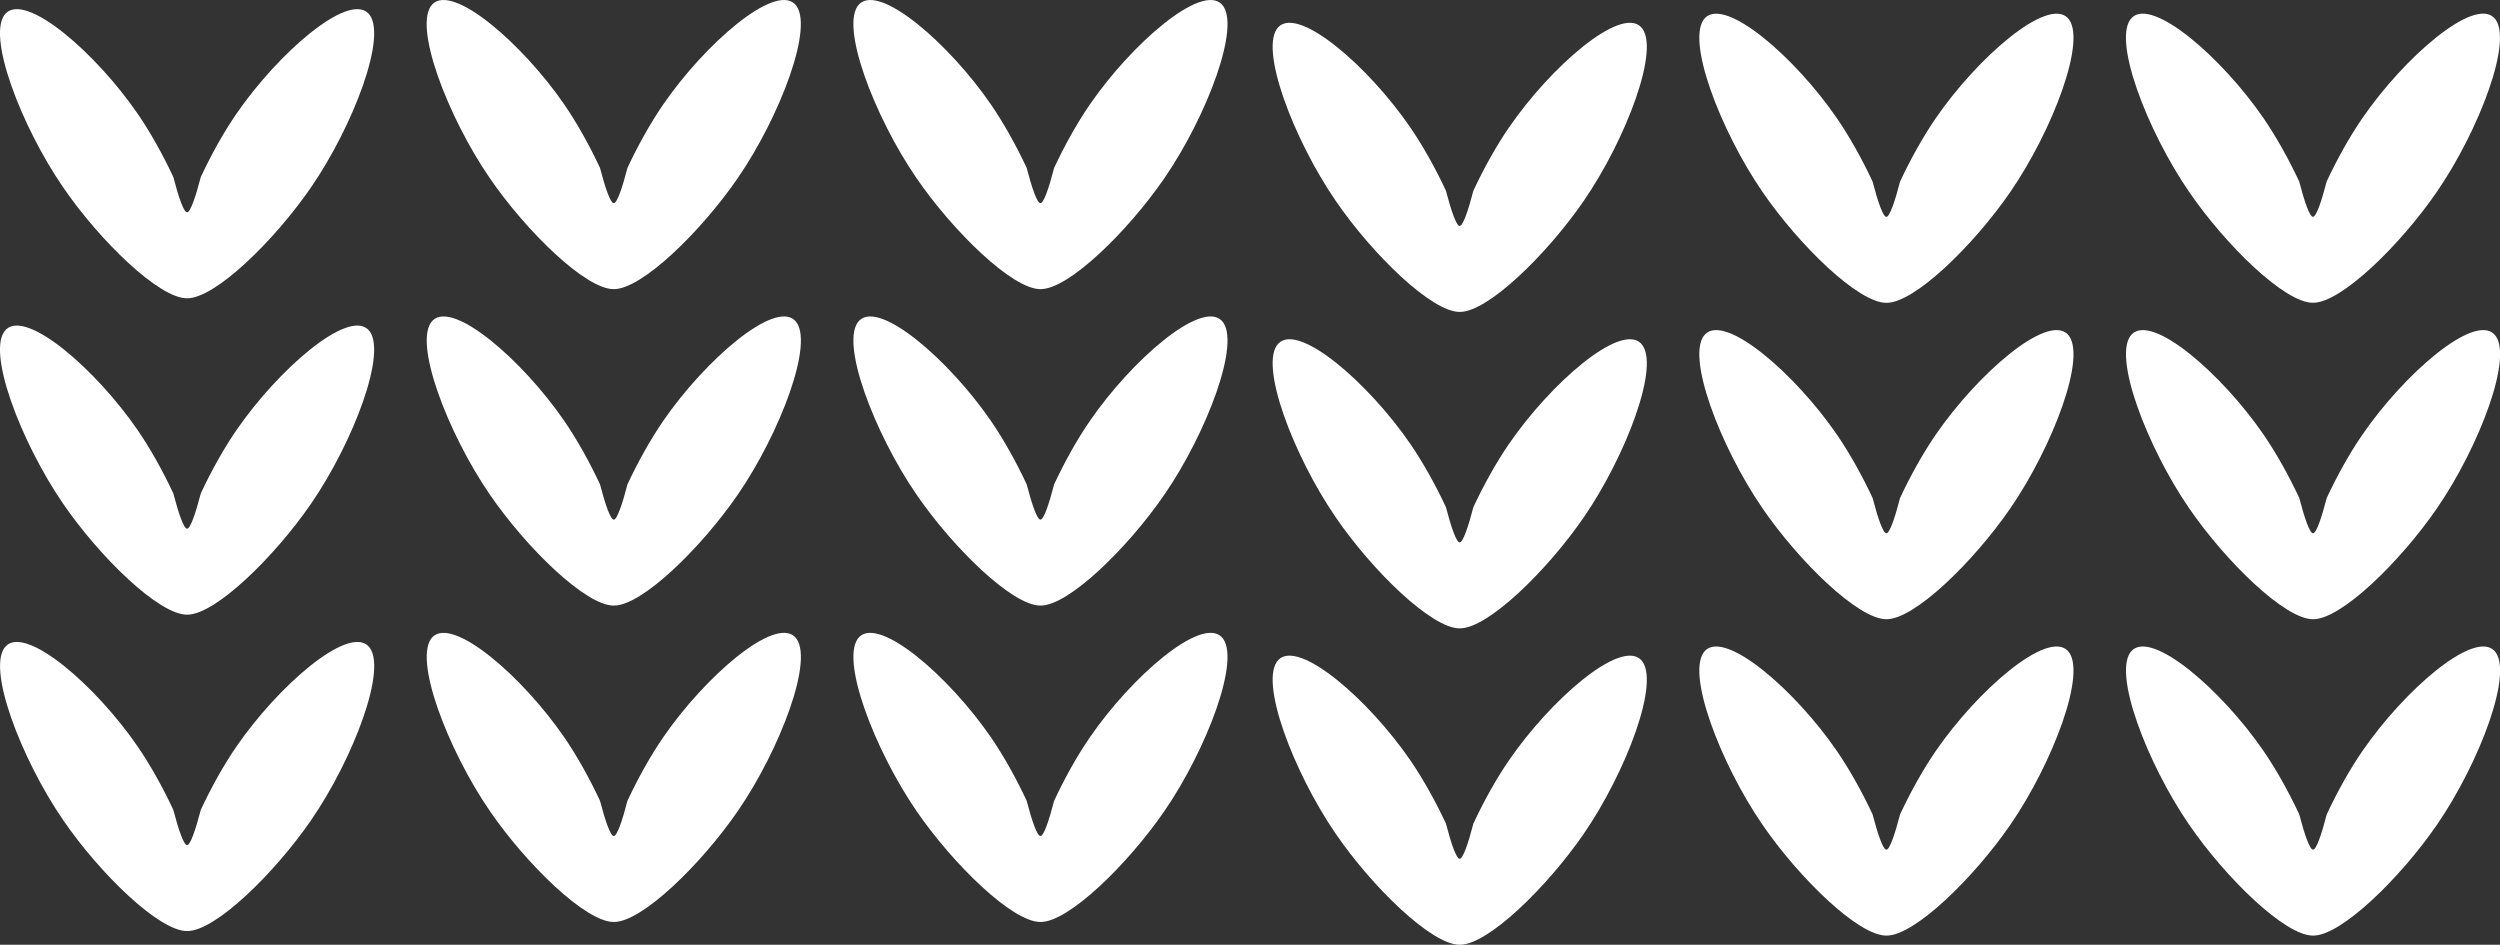 <?xml version="1.0" encoding="UTF-8"?> <!-- Generator: Adobe Illustrator 23.0.1, SVG Export Plug-In . SVG Version: 6.00 Build 0) --> <svg xmlns="http://www.w3.org/2000/svg" xmlns:xlink="http://www.w3.org/1999/xlink" id="Слой_1" x="0px" y="0px" viewBox="0 0 390.58 147.6" style="enable-background:new 0 0 390.58 147.6;" xml:space="preserve"><rect x="0" y="0" width="390.58" height="147.6" fill="#333333" stroke="none"/> <style type="text/css"> .st0{fill:#FFFFFF;} .st1{fill:none;stroke:#000000;stroke-width:5;stroke-miterlimit:10;} .st2{fill:#F2F2F2;} .st3{fill:#272626;} .st4{fill:none;stroke:#000000;stroke-width:7;stroke-miterlimit:10;} .st5{fill:#232323;} .st6{fill:#C9C9C9;} .st7{fill:url(#SVGID_1_);} .st8{fill:url(#SVGID_2_);} .st9{fill:url(#SVGID_3_);} .st10{fill:#1BD641;} .st11{fill:#FAFDFB;} .st12{fill:#C1C1C1;} .st13{fill:none;stroke:#FFFFFF;stroke-width:3;stroke-miterlimit:10;} .st14{fill:#EFEFEF;} .st15{fill:#494949;} .st16{fill:#353535;} .st17{stroke:#201600;stroke-width:2;stroke-miterlimit:10;} .st18{stroke:#000000;stroke-width:3;stroke-miterlimit:10;} .st19{fill:#7C2323;} .st20{fill:#002BE0;} .st21{fill:none;stroke:#000000;stroke-width:2;stroke-miterlimit:10;} .st22{stroke:#000000;stroke-miterlimit:10;} .st23{fill:#AEAEAE;} .st24{fill:#373331;} .st25{fill:#FC0303;} .st26{fill:#3FC40E;} .st27{fill:#262626;} .st28{fill:none;stroke:#FFF800;stroke-width:0.5;stroke-miterlimit:10;} </style> <g> <path class="st0" d="M302.42,117.34c-1.99,2.91-3.93,6.38-5.57,9.9c-0.82,3.17-1.64,5.54-2.14,5.5c-0.5,0.03-1.33-2.34-2.15-5.5 c-1.64-3.51-3.58-6.99-5.57-9.9c-6.54-9.52-17.35-18.87-20.57-15.71c-3.21,3.18,2.39,17.68,8.93,27.21 c5.74,8.35,15.01,17.38,19.37,17.33c4.36,0.05,13.62-8.98,19.37-17.33c6.55-9.52,12.14-24.03,8.92-27.21 C319.77,98.47,308.97,107.82,302.42,117.34z"></path> <path class="st0" d="M369.08,117.34c-2,2.91-3.93,6.38-5.57,9.9c-0.82,3.17-1.64,5.54-2.14,5.5c-0.5,0.03-1.33-2.34-2.15-5.5 c-1.64-3.51-3.58-6.99-5.57-9.9c-6.54-9.52-17.35-18.87-20.57-15.71c-3.21,3.18,2.39,17.68,8.93,27.21 c5.74,8.35,15.01,17.38,19.37,17.33c4.36,0.05,13.62-8.98,19.36-17.33c6.55-9.52,12.14-24.03,8.92-27.21 C386.43,98.47,375.63,107.82,369.08,117.34z"></path> <path class="st0" d="M302.42,67.91c-1.99,2.91-3.93,6.38-5.57,9.89c-0.82,3.17-1.64,5.54-2.14,5.51c-0.5,0.03-1.33-2.34-2.15-5.51 c-1.64-3.51-3.58-6.98-5.57-9.89c-6.54-9.52-17.35-18.88-20.57-15.71c-3.21,3.17,2.39,17.68,8.93,27.2 c5.74,8.36,15.01,17.39,19.37,17.34c4.36,0.05,13.62-8.98,19.37-17.34c6.55-9.52,12.14-24.03,8.92-27.2 C319.77,49.03,308.97,58.39,302.42,67.91z"></path> <path class="st0" d="M369.08,67.91c-2,2.91-3.93,6.38-5.57,9.89c-0.82,3.17-1.64,5.54-2.14,5.51c-0.5,0.03-1.33-2.34-2.15-5.51 c-1.64-3.51-3.58-6.98-5.57-9.89c-6.54-9.52-17.35-18.88-20.57-15.71c-3.21,3.17,2.39,17.68,8.93,27.2 c5.74,8.36,15.01,17.39,19.37,17.34c4.36,0.05,13.62-8.98,19.36-17.34c6.55-9.52,12.14-24.03,8.92-27.2 C386.43,49.03,375.63,58.39,369.08,67.91z"></path> <path class="st0" d="M235.76,118.77c-2,2.91-3.93,6.38-5.57,9.9c-0.82,3.17-1.65,5.54-2.14,5.5c-0.5,0.03-1.33-2.34-2.15-5.5 c-1.64-3.51-3.58-6.99-5.57-9.9c-6.54-9.52-17.35-18.87-20.57-15.71c-3.21,3.18,2.39,17.68,8.93,27.21 c5.73,8.35,15.01,17.38,19.37,17.33c4.36,0.05,13.62-8.98,19.37-17.33c6.55-9.52,12.14-24.03,8.92-27.21 C253.1,99.9,242.31,109.25,235.76,118.77z"></path> <path class="st0" d="M235.76,69.34c-2,2.91-3.93,6.38-5.57,9.89c-0.82,3.17-1.65,5.54-2.14,5.51c-0.5,0.03-1.33-2.34-2.15-5.51 c-1.64-3.51-3.58-6.98-5.57-9.89c-6.54-9.52-17.35-18.88-20.57-15.71c-3.21,3.17,2.39,17.68,8.93,27.2 c5.73,8.36,15.01,17.39,19.37,17.34c4.36,0.05,13.62-8.98,19.37-17.34c6.55-9.52,12.14-24.03,8.92-27.2 C253.1,50.46,242.31,59.82,235.76,69.34z"></path> <path class="st0" d="M235.76,19.9c-2,2.91-3.93,6.38-5.57,9.89c-0.82,3.18-1.65,5.53-2.14,5.51c-0.5,0.03-1.33-2.33-2.15-5.51 c-1.64-3.51-3.58-6.98-5.57-9.89c-6.54-9.53-17.35-18.88-20.57-15.71c-3.21,3.17,2.39,17.68,8.93,27.2 c5.73,8.36,15.01,17.39,19.37,17.34c4.36,0.05,13.62-8.98,19.37-17.34c6.55-9.52,12.14-24.03,8.92-27.2 C253.1,1.02,242.31,10.38,235.76,19.9z"></path> <path class="st0" d="M302.42,18.48c-1.99,2.91-3.93,6.38-5.57,9.89c-0.82,3.18-1.64,5.53-2.14,5.51c-0.5,0.03-1.33-2.33-2.15-5.51 c-1.64-3.51-3.58-6.98-5.57-9.89c-6.54-9.53-17.35-18.88-20.57-15.71c-3.21,3.17,2.39,17.68,8.93,27.2 c5.74,8.36,15.01,17.39,19.37,17.34c4.36,0.05,13.62-8.98,19.37-17.34c6.55-9.52,12.14-24.03,8.92-27.2 C319.77-0.4,308.97,8.95,302.42,18.48z"></path> <path class="st0" d="M361.36,47.3c4.36,0.05,13.62-8.98,19.36-17.34c6.55-9.52,12.14-24.03,8.92-27.2 c-3.22-3.17-14.02,6.19-20.57,15.71c-2,2.91-3.93,6.38-5.57,9.89c-0.82,3.18-1.64,5.53-2.14,5.51c-0.5,0.03-1.33-2.33-2.15-5.51 c-1.64-3.51-3.58-6.98-5.57-9.89C347.1,8.95,336.29-0.4,333.07,2.76c-3.21,3.17,2.39,17.68,8.93,27.2 C347.73,38.33,357,47.36,361.36,47.3z"></path> <path class="st0" d="M103.6,115.21c-1.99,2.91-3.93,6.38-5.57,9.9c-0.82,3.17-1.64,5.54-2.14,5.5c-0.5,0.03-1.33-2.34-2.15-5.5 c-1.64-3.51-3.58-6.99-5.57-9.9c-6.54-9.52-17.35-18.87-20.57-15.71c-3.21,3.18,2.39,17.68,8.93,27.21 c5.74,8.35,15.01,17.38,19.37,17.33c4.36,0.05,13.62-8.98,19.37-17.33c6.55-9.52,12.14-24.03,8.92-27.21 C120.95,96.33,110.16,105.68,103.6,115.21z"></path> <path class="st0" d="M170.26,115.21c-2,2.91-3.93,6.38-5.57,9.9c-0.82,3.17-1.64,5.54-2.14,5.5c-0.5,0.03-1.33-2.34-2.15-5.5 c-1.64-3.51-3.58-6.99-5.57-9.9c-6.54-9.52-17.35-18.87-20.57-15.71c-3.21,3.18,2.39,17.68,8.93,27.21 c5.74,8.35,15.01,17.38,19.37,17.33c4.36,0.05,13.62-8.98,19.36-17.33c6.55-9.52,12.14-24.03,8.92-27.21 C187.61,96.33,176.81,105.68,170.26,115.21z"></path> <path class="st0" d="M103.6,65.78c-1.99,2.91-3.93,6.38-5.57,9.89c-0.82,3.17-1.64,5.54-2.14,5.51c-0.5,0.03-1.33-2.34-2.15-5.51 c-1.64-3.51-3.58-6.98-5.57-9.89c-6.54-9.52-17.35-18.88-20.57-15.71c-3.21,3.17,2.39,17.68,8.93,27.2 c5.74,8.36,15.01,17.39,19.37,17.34c4.36,0.05,13.62-8.98,19.37-17.34c6.55-9.52,12.14-24.03,8.92-27.2 C120.95,46.9,110.16,56.25,103.6,65.78z"></path> <path class="st0" d="M170.26,65.78c-2,2.91-3.93,6.38-5.57,9.89c-0.82,3.17-1.64,5.54-2.14,5.51c-0.5,0.03-1.33-2.34-2.15-5.51 c-1.64-3.51-3.58-6.98-5.57-9.89c-6.54-9.52-17.35-18.88-20.57-15.71c-3.21,3.17,2.39,17.68,8.93,27.2 c5.74,8.36,15.01,17.39,19.37,17.34c4.36,0.05,13.62-8.98,19.36-17.34c6.55-9.52,12.14-24.03,8.92-27.2 C187.61,46.9,176.81,56.25,170.26,65.78z"></path> <path class="st0" d="M36.94,116.63c-2,2.91-3.93,6.38-5.57,9.9c-0.82,3.17-1.65,5.54-2.14,5.5c-0.5,0.03-1.33-2.34-2.15-5.5 c-1.64-3.51-3.58-6.99-5.57-9.9c-6.54-9.52-17.35-18.87-20.57-15.71c-3.21,3.18,2.39,17.68,8.93,27.21 c5.73,8.35,15.01,17.38,19.37,17.33c4.36,0.05,13.62-8.98,19.37-17.33c6.55-9.52,12.14-24.03,8.92-27.21 C54.29,97.76,43.5,107.11,36.94,116.63z"></path> <path class="st0" d="M36.94,67.2c-2,2.91-3.93,6.38-5.57,9.89c-0.82,3.17-1.65,5.54-2.14,5.51c-0.5,0.03-1.33-2.34-2.15-5.51 c-1.64-3.51-3.58-6.98-5.57-9.89C14.96,57.68,4.15,48.33,0.93,51.49c-3.21,3.17,2.39,17.68,8.93,27.2 c5.73,8.36,15.01,17.39,19.37,17.34c4.36,0.05,13.62-8.98,19.37-17.34c6.55-9.52,12.14-24.03,8.92-27.2 C54.29,48.33,43.5,57.68,36.94,67.2z"></path> <path class="st0" d="M36.94,17.77c-2,2.91-3.93,6.38-5.57,9.89c-0.82,3.18-1.65,5.53-2.14,5.51c-0.5,0.03-1.33-2.33-2.15-5.51 c-1.64-3.51-3.58-6.98-5.57-9.89C14.96,8.25,4.15-1.11,0.93,2.06c-3.21,3.17,2.39,17.68,8.93,27.2 c5.73,8.36,15.01,17.39,19.37,17.34c4.36,0.05,13.62-8.98,19.37-17.34c6.55-9.52,12.14-24.03,8.92-27.2 C54.29-1.11,43.5,8.25,36.94,17.77z"></path> <path class="st0" d="M103.6,16.34c-1.99,2.91-3.93,6.38-5.57,9.89c-0.82,3.18-1.64,5.53-2.14,5.51c-0.5,0.03-1.33-2.33-2.15-5.51 c-1.64-3.51-3.58-6.98-5.57-9.89C81.62,6.82,70.81-2.54,67.59,0.63c-3.21,3.17,2.39,17.68,8.93,27.2 c5.74,8.36,15.01,17.39,19.37,17.34c4.36,0.05,13.62-8.98,19.37-17.34c6.55-9.52,12.14-24.03,8.92-27.2 C120.95-2.54,110.16,6.82,103.6,16.34z"></path> <path class="st0" d="M170.26,16.34c-2,2.91-3.93,6.38-5.57,9.89c-0.82,3.18-1.64,5.53-2.14,5.51c-0.5,0.03-1.33-2.33-2.15-5.51 c-1.64-3.51-3.58-6.98-5.57-9.89c-6.54-9.53-17.35-18.88-20.57-15.71c-3.21,3.17,2.39,17.68,8.93,27.2 c5.74,8.36,15.01,17.39,19.37,17.34c4.36,0.05,13.62-8.98,19.36-17.34c6.55-9.52,12.14-24.03,8.92-27.2 C187.61-2.54,176.81,6.82,170.26,16.34z"></path> </g> </svg> 